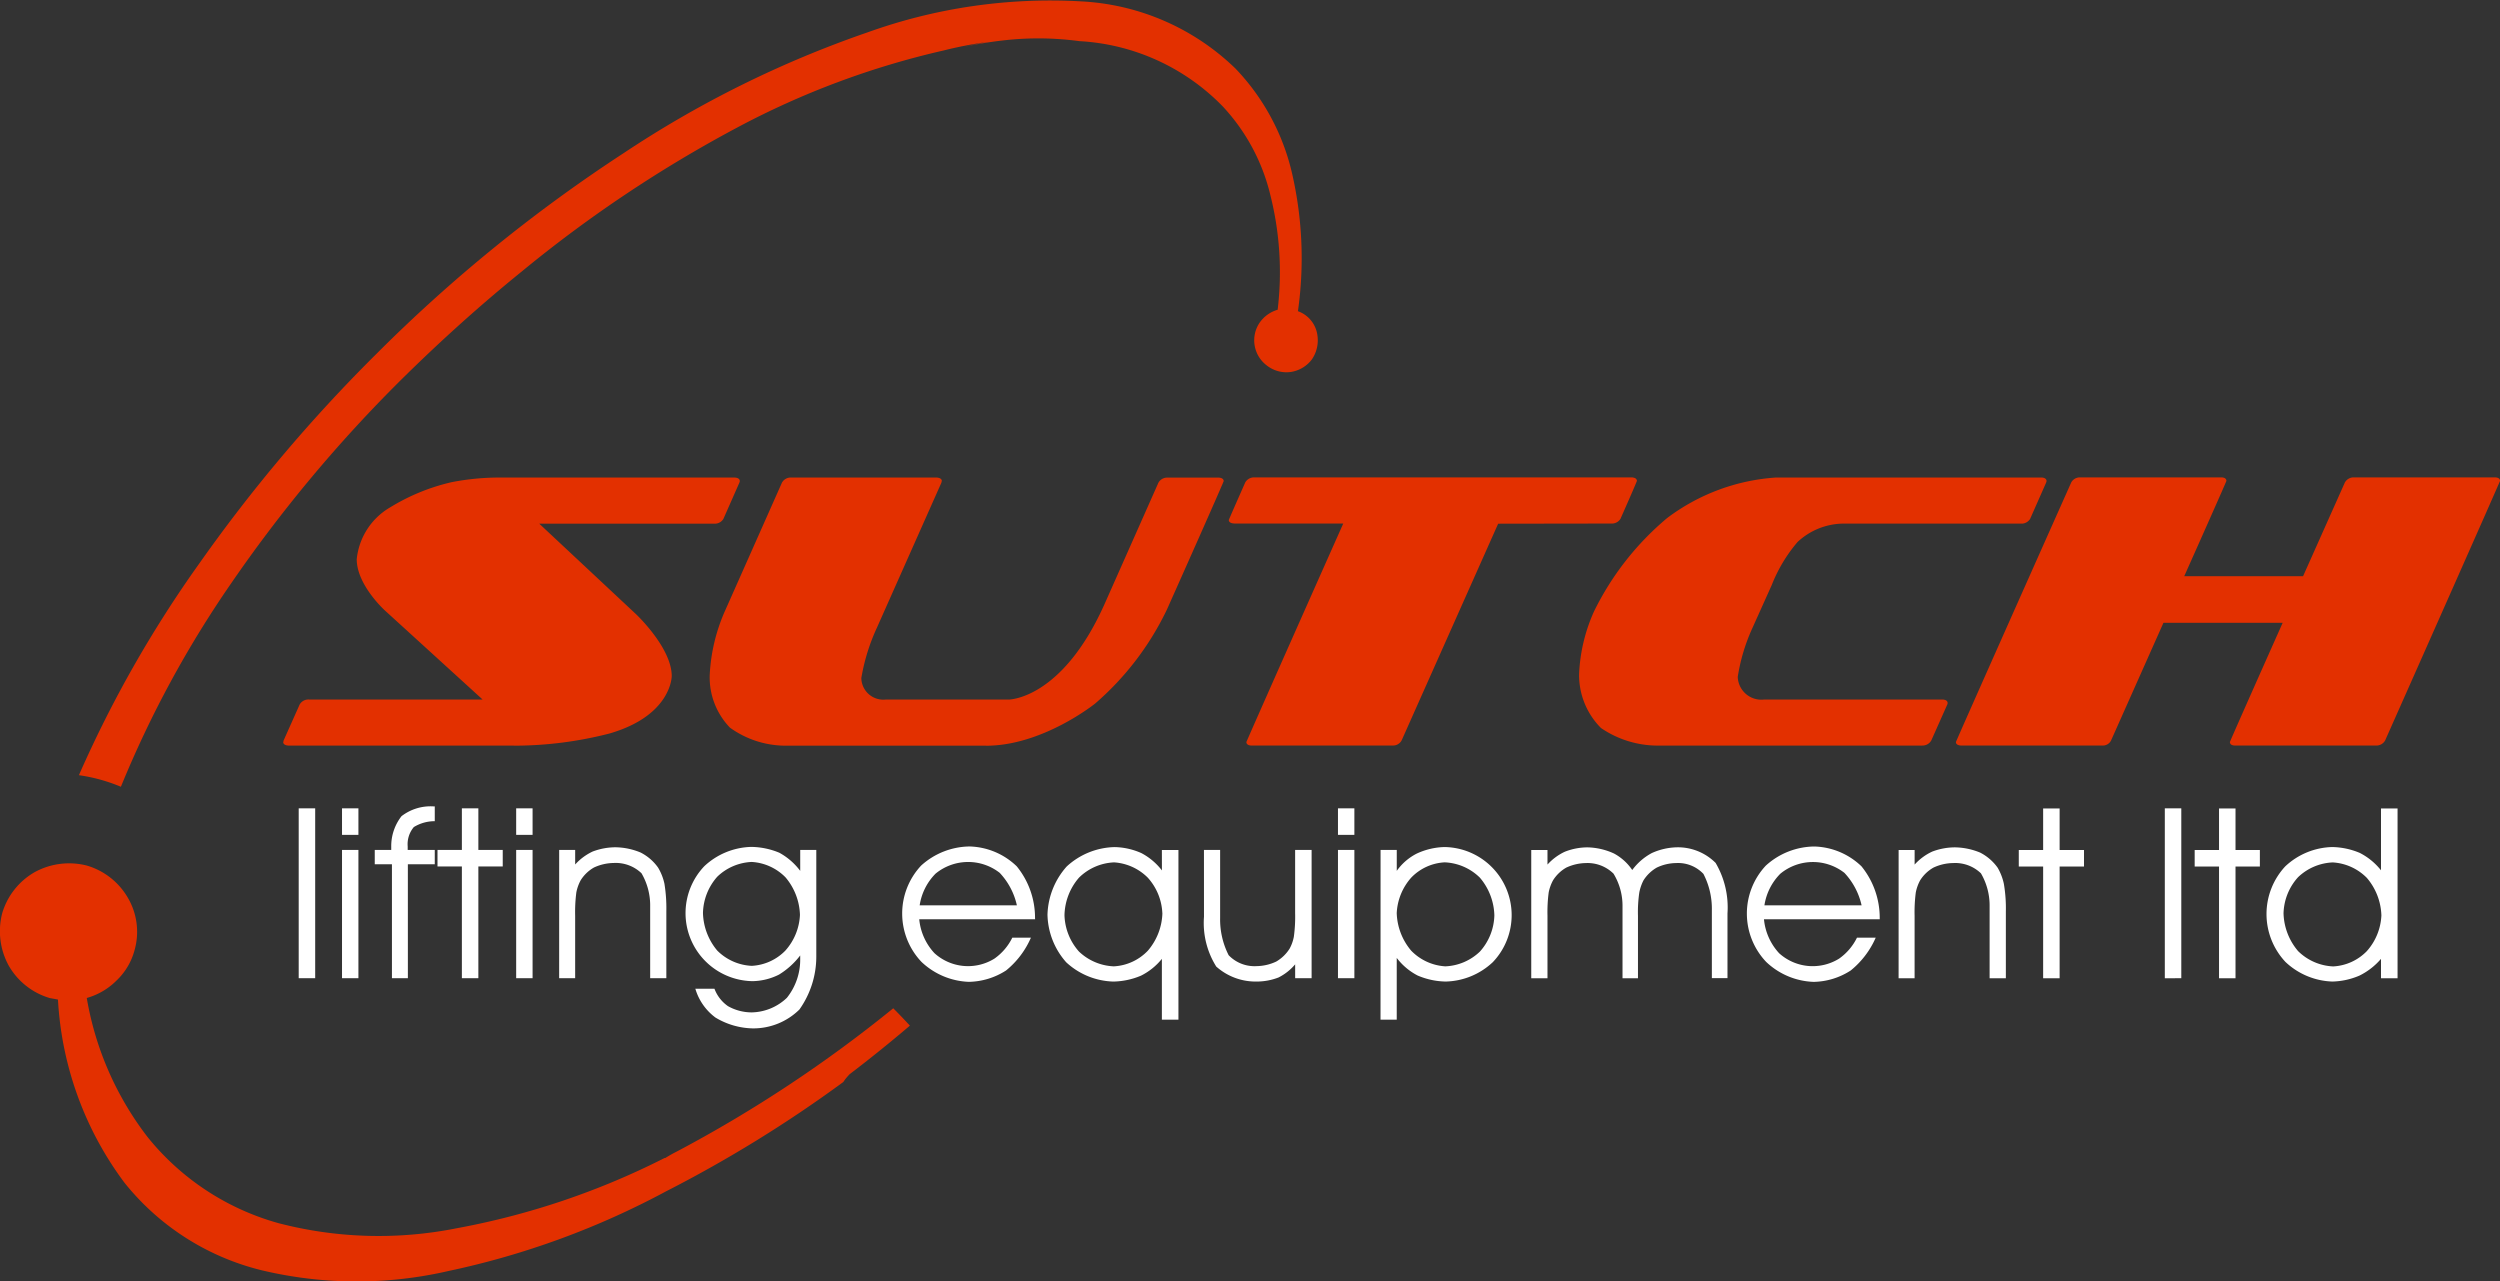 <?xml version="1.0" encoding="utf-8"?>
<svg xmlns="http://www.w3.org/2000/svg" xmlns:xlink="http://www.w3.org/1999/xlink" width="160" height="82.007" viewBox="0 0 160 82.007">
  <rect x="0" y="0" width="160" height="82.007" fill="#333333" stroke="none"/>
  <defs>
    <clipPath id="clip-path">
      <rect id="Rectangle_106" data-name="Rectangle 106" width="160" height="82.007" fill="none"/>
    </clipPath>
  </defs>
  <g id="Group_617" data-name="Group 617" transform="translate(0 0)">
    <g id="Group_616" data-name="Group 616" transform="translate(0 0)" clip-path="url(#clip-path)">
      <path id="Path_1" data-name="Path 1" d="M84.386,23.807a2.032,2.032,0,0,1-1.529-.417,2.013,2.013,0,0,1-.463-2.733,2.138,2.138,0,0,1,1.158-.834,20.177,20.177,0,0,0-.463-7.32,12.617,12.617,0,0,0-3.058-5.7,13.859,13.859,0,0,0-9.173-4.17,19.608,19.608,0,0,0-4.864-.047,25.8,25.8,0,0,0-2.548.418q.787-.186,1.575-.324a26.057,26.057,0,0,0-2.872.556A53.185,53.185,0,0,0,48.991,8.148a83.283,83.283,0,0,0-13.806,9.219q-3.892,3.15-7.691,6.9A90.479,90.479,0,0,0,16.607,37.288,68.326,68.326,0,0,0,9.519,50.353a10.89,10.89,0,0,0-2.687-.741,75.813,75.813,0,0,1,7.69-13.528A100.041,100.041,0,0,1,25.873,22.648a98.286,98.286,0,0,1,15.8-12.833A68.383,68.383,0,0,1,57.284,2.079,34.594,34.594,0,0,1,70.951.087,15.3,15.3,0,0,1,80.865,4.4a14.36,14.36,0,0,1,3.614,6.717,24.206,24.206,0,0,1,.371,8.8A1.9,1.9,0,0,1,86.1,21.49a2.15,2.15,0,0,1-.37,1.529,2.082,2.082,0,0,1-1.344.788" transform="translate(-1.782 0)" fill="#e33000"/>
      <path id="Path_2" data-name="Path 2" d="M57.17,84.032A85.128,85.128,0,0,1,43.317,93.2q-.37.185-.741.417H42.53a49,49,0,0,1-13.3,4.494,25.434,25.434,0,0,1-11.4-.324,16.385,16.385,0,0,1-8.385-5.513,20.1,20.1,0,0,1-3.892-8.9,4.359,4.359,0,0,0,1.9-1.112,4.155,4.155,0,0,0,1.158-1.945A4.3,4.3,0,0,0,8.2,76.99,4.49,4.49,0,0,0,5.56,74.9a4.585,4.585,0,0,0-3.336.418,4.485,4.485,0,0,0-2.085,2.64A4.588,4.588,0,0,0,.556,81.3,4.485,4.485,0,0,0,3.2,83.383q.278.047.51.093A21.542,21.542,0,0,0,7.969,95.2a16.175,16.175,0,0,0,8.8,5.606,26.152,26.152,0,0,0,11.906.047,52.345,52.345,0,0,0,13.945-5.1,83.034,83.034,0,0,0,11.35-7,3.314,3.314,0,0,1,.417-.509q1.946-1.482,3.846-3.1-.51-.555-1.066-1.112" transform="translate(0 -19.503)" fill="#e33000"/>
      <path id="Path_3" data-name="Path 3" d="M39.283,58.5H24.873s-.35,0-.35-.225a.26.26,0,0,0,.024-.1l1.026-2.3a.645.645,0,0,1,.6-.325H37.282l-6.254-5.7s-1.8-1.626-1.8-3.277a4.338,4.338,0,0,1,2.151-3.327,13.142,13.142,0,0,1,3.9-1.6,15.89,15.89,0,0,1,2.852-.3H53.418s.325,0,.325.225a.25.25,0,0,1-.025.1l-1.026,2.326a.65.65,0,0,1-.6.3H40.909l6.179,5.779s2.3,2.152,2.3,3.977c0,0,0,2.527-4,3.678a24.565,24.565,0,0,1-6.1.775m30.221,0H56.645a6.114,6.114,0,0,1-3.527-1.151,4.634,4.634,0,0,1-1.3-3.352,11.484,11.484,0,0,1,1.025-4.228l3.6-8.106a.645.645,0,0,1,.6-.325h9.281s.35,0,.35.225a.26.26,0,0,0-.025.1l-4.127,9.281a12.671,12.671,0,0,0-1,3.228,1.408,1.408,0,0,0,1.551,1.376h7.881s3.4,0,6.129-6.1l3.453-7.78a.645.645,0,0,1,.6-.325h3.252s.325,0,.325.225c0,0,0,.075-3.627,8.206a18.466,18.466,0,0,1-4.6,6.029s-3.352,2.7-6.98,2.7m32.773-14.21h0L96.1,58.171a.627.627,0,0,1-.575.325H86.466s-.3,0-.3-.225c0,0,0-.05,6.2-13.985H85.39s-.35,0-.35-.225c0,0,0-.025,1.051-2.4a.645.645,0,0,1,.6-.325h24.142s.325,0,.325.225c0,0,0,.05-1.051,2.427a.65.65,0,0,1-.6.3ZM129.4,58.5H112.459a6.441,6.441,0,0,1-3.6-1.126,4.8,4.8,0,0,1-1.4-3.453,10.864,10.864,0,0,1,.951-4,18.272,18.272,0,0,1,4.678-5.979,12.993,12.993,0,0,1,7-2.6h16.962s.325,0,.325.225a.25.25,0,0,1-.025.1l-1.026,2.326a.65.65,0,0,1-.6.3H124.318a4.353,4.353,0,0,0-2.877,1.176,9.727,9.727,0,0,0-1.651,2.752l-1.226,2.727a11.972,11.972,0,0,0-.951,3.152,1.512,1.512,0,0,0,1.7,1.451h11.407s.325,0,.325.225a.255.255,0,0,1-.024.1L130,58.171a.645.645,0,0,1-.6.325m29.045,0H149.41s-.3,0-.3-.225c0,0,0-.05,3.378-7.63h-7.63l-3.353,7.53a.587.587,0,0,1-.575.325H131.9s-.325,0-.325-.225c0,0,0-.05,7.38-16.611a.627.627,0,0,1,.575-.325h9.057s.3,0,.3.225c0,0,0,.05-2.7,6.1h7.606l2.676-6a.645.645,0,0,1,.6-.325H166.1s.3,0,.3.225c0,0,0,.05-7.355,16.612a.645.645,0,0,1-.6.325" transform="translate(-6.397 -10.782)" fill="#e33000"/>
      <path id="Path_4" data-name="Path 4" d="M25.864,80.817h0V69.947h1.055v10.87Zm3.822-9.173h-1.05v-1.7h1.05Zm-1.05,9.173h0v-8.21h1.05v8.21Zm4.215,0H31.831V73.525h-1.1v-.917h1.055v-.225a3.113,3.113,0,0,1,.658-1.936,3.048,3.048,0,0,1,2.028-.627h.1v.948a2.551,2.551,0,0,0-1.341.377,1.709,1.709,0,0,0-.392,1.238v.225h1.733v.917H32.85Zm3.456,0h0v-7.15h-1.56v-1.06h1.56v-2.66h1.055v2.66h1.56v1.06h-1.56v7.15Zm4.525-9.173h-1.05v-1.7h1.05Zm-1.05,9.173h0v-8.21h1.05v8.21Zm2.752-8.21h1.024v.933a3.514,3.514,0,0,1,1.121-.831,4.165,4.165,0,0,1,1.463-.271,4.31,4.31,0,0,1,1.605.336,3.069,3.069,0,0,1,1.116.963,3.394,3.394,0,0,1,.408,1.035,9.741,9.741,0,0,1,.122,1.753v4.291H48.358v-4.6a4.08,4.08,0,0,0-.555-2.115,2.383,2.383,0,0,0-1.784-.658,3.09,3.09,0,0,0-1.259.29,2.406,2.406,0,0,0-.852.821,2.721,2.721,0,0,0-.275.769,9.842,9.842,0,0,0-.076,1.493v4H42.533Zm9.937,8.882h0a2.37,2.37,0,0,0,.866,1.116,3.086,3.086,0,0,0,1.524.4,3.348,3.348,0,0,0,2.247-.933,3.909,3.909,0,0,0,.852-2.492v-.22A4.939,4.939,0,0,1,56.6,80.588a3.91,3.91,0,0,1-1.682.418,4.354,4.354,0,0,1-3.088-7.364,4.562,4.562,0,0,1,2.991-1.228,4.8,4.8,0,0,1,1.8.372,4.167,4.167,0,0,1,1.34,1.162v-1.34h1.029v6.849a5.849,5.849,0,0,1-1.08,3.364,4.2,4.2,0,0,1-2.977,1.208,4.788,4.788,0,0,1-2.395-.693,3.534,3.534,0,0,1-1.289-1.845Zm-.734-4.847h0a3.892,3.892,0,0,0,.918,2.411,3.336,3.336,0,0,0,2.206.973,3.236,3.236,0,0,0,2.146-.973,3.673,3.673,0,0,0,.937-2.288,3.9,3.9,0,0,0-.922-2.4,3.3,3.3,0,0,0-2.161-.988,3.377,3.377,0,0,0-2.206.942,3.62,3.62,0,0,0-.918,2.324m21.257.4H65.578a3.7,3.7,0,0,0,.973,2.171,3.2,3.2,0,0,0,3.843.347,3.542,3.542,0,0,0,1.141-1.34h1.192a5.544,5.544,0,0,1-1.59,2.1,4.533,4.533,0,0,1-2.38.729,4.647,4.647,0,0,1-3.032-1.274,4.492,4.492,0,0,1-.025-6.167,4.69,4.69,0,0,1,3.1-1.223,4.509,4.509,0,0,1,3.017,1.269,5.212,5.212,0,0,1,1.172,3.313Zm-1.167-.891h0a4.422,4.422,0,0,0-1.1-2.079,3.284,3.284,0,0,0-4.107.055,3.652,3.652,0,0,0-1.014,2.024Zm9.28-3.542h1.06V83.472h-1.06V79.579a4.031,4.031,0,0,1-1.335,1.075,4.732,4.732,0,0,1-1.779.378A4.622,4.622,0,0,1,74.986,79.8a4.735,4.735,0,0,1-1.2-3.048,4.834,4.834,0,0,1,1.228-3.083,4.676,4.676,0,0,1,3.073-1.243,4.392,4.392,0,0,1,1.713.387,4.018,4.018,0,0,1,1.31,1.106Zm.03,4.051h0a3.614,3.614,0,0,0-.932-2.278,3.353,3.353,0,0,0-2.151-.979,3.4,3.4,0,0,0-2.252.979,3.785,3.785,0,0,0-.928,2.41A3.659,3.659,0,0,0,75.8,79.11a3.435,3.435,0,0,0,2.227.948,3.238,3.238,0,0,0,2.181-1,3.851,3.851,0,0,0,.932-2.4M83.8,72.607h1.035v4.357a5.048,5.048,0,0,0,.545,2.38,2.292,2.292,0,0,0,1.793.7,3.044,3.044,0,0,0,1.249-.29,2.488,2.488,0,0,0,.861-.831,2.584,2.584,0,0,0,.27-.759,9.426,9.426,0,0,0,.082-1.519V72.607h1.055v8.21H89.637V79.93a3.38,3.38,0,0,1-1.065.841,3.875,3.875,0,0,1-1.427.26,3.783,3.783,0,0,1-2.558-.959,5.248,5.248,0,0,1-.785-3.185Zm9.627-.963h-1.05v-1.7h1.05Zm-1.05,9.173h0v-8.21h1.05v8.21Zm2.726-8.21H96.14v1.34a3.528,3.528,0,0,1,1.279-1.106,4.471,4.471,0,0,1,1.773-.418,4.358,4.358,0,0,1,3.093,7.369,4.547,4.547,0,0,1-3.012,1.239,4.756,4.756,0,0,1-1.8-.387,3.96,3.96,0,0,1-1.335-1.126v3.954H95.1Zm1.035,4.051h0a3.9,3.9,0,0,0,.928,2.4,3.318,3.318,0,0,0,2.181,1,3.392,3.392,0,0,0,2.217-.948,3.6,3.6,0,0,0,.922-2.319,3.873,3.873,0,0,0-.928-2.41,3.413,3.413,0,0,0-2.252-.979,3.2,3.2,0,0,0-2.141.979,3.681,3.681,0,0,0-.928,2.278m15.074-2.767h0a3.767,3.767,0,0,1,1.243-1.08,4.089,4.089,0,0,1,1.662-.373,3.41,3.41,0,0,1,2.431,1,5.632,5.632,0,0,1,.759,3.231v4.143h-1V76.455a4.849,4.849,0,0,0-.54-2.314,2.233,2.233,0,0,0-1.753-.693,2.961,2.961,0,0,0-1.233.29,2.452,2.452,0,0,0-.852.821,2.909,2.909,0,0,0-.265.769,8.685,8.685,0,0,0-.086,1.493v4h-.989v-4.6a3.938,3.938,0,0,0-.576-2.095,2.367,2.367,0,0,0-1.763-.678,3.088,3.088,0,0,0-1.259.29,2.406,2.406,0,0,0-.852.821,2.721,2.721,0,0,0-.275.769,9.749,9.749,0,0,0-.077,1.493v4h-1.039v-8.21h1.039v.933a3.487,3.487,0,0,1,1.107-.82,4,4,0,0,1,1.447-.281,4.274,4.274,0,0,1,1.7.392,3.285,3.285,0,0,1,1.172,1.06m15.839,3.15h-7.41a3.718,3.718,0,0,0,.968,2.171,3.2,3.2,0,0,0,3.842.347,3.54,3.54,0,0,0,1.142-1.34h1.2a5.585,5.585,0,0,1-1.6,2.1,4.5,4.5,0,0,1-2.375.729,4.639,4.639,0,0,1-3.032-1.274,4.491,4.491,0,0,1-.026-6.167,4.686,4.686,0,0,1,3.1-1.223,4.518,4.518,0,0,1,3.022,1.269,5.225,5.225,0,0,1,1.167,3.313Zm-1.162-.891h0a4.449,4.449,0,0,0-1.1-2.079,3.277,3.277,0,0,0-4.1.055,3.64,3.64,0,0,0-1.019,2.024Zm2.37-3.542h1.024v.933a3.5,3.5,0,0,1,1.126-.831,4.118,4.118,0,0,1,1.458-.271,4.348,4.348,0,0,1,1.611.336,3.113,3.113,0,0,1,1.116.963,3.453,3.453,0,0,1,.4,1.035,9.3,9.3,0,0,1,.128,1.753v4.291h-1.04v-4.6a4.08,4.08,0,0,0-.555-2.115,2.37,2.37,0,0,0-1.784-.658,3.058,3.058,0,0,0-1.254.29,2.4,2.4,0,0,0-.856.821,2.721,2.721,0,0,0-.275.769,9.749,9.749,0,0,0-.077,1.493v4h-1.024Zm9.249,8.21h0v-7.15h-1.559v-1.06h1.559v-2.66h1.055v2.66h1.56v1.06h-1.56v7.15Zm7.787,0h0V69.947h1.055v10.87Zm3.47,0h0v-7.15h-1.559v-1.06h1.559v-2.66h1.055v2.66h1.559v1.06h-1.559v7.15Zm10.391-4.026h0a3.88,3.88,0,0,0-.927-2.395,3.34,3.34,0,0,0-2.181-.994,3.41,3.41,0,0,0-2.227.948,3.586,3.586,0,0,0-.928,2.308,3.888,3.888,0,0,0,.933,2.421,3.409,3.409,0,0,0,2.247.979,3.234,3.234,0,0,0,2.151-.979,3.682,3.682,0,0,0,.932-2.288m-.025-2.884h0v-3.96h1.06v10.87h-1.06V79.579a4.345,4.345,0,0,1-1.376,1.07,4.642,4.642,0,0,1-1.738.382,4.587,4.587,0,0,1-3-1.254,4.481,4.481,0,0,1-.015-6.116,4.547,4.547,0,0,1,3.011-1.238,4.726,4.726,0,0,1,1.764.377,4.137,4.137,0,0,1,1.35,1.106" transform="translate(-6.747 -18.212)" fill="#fff"/>
    </g>
  </g>
</svg>